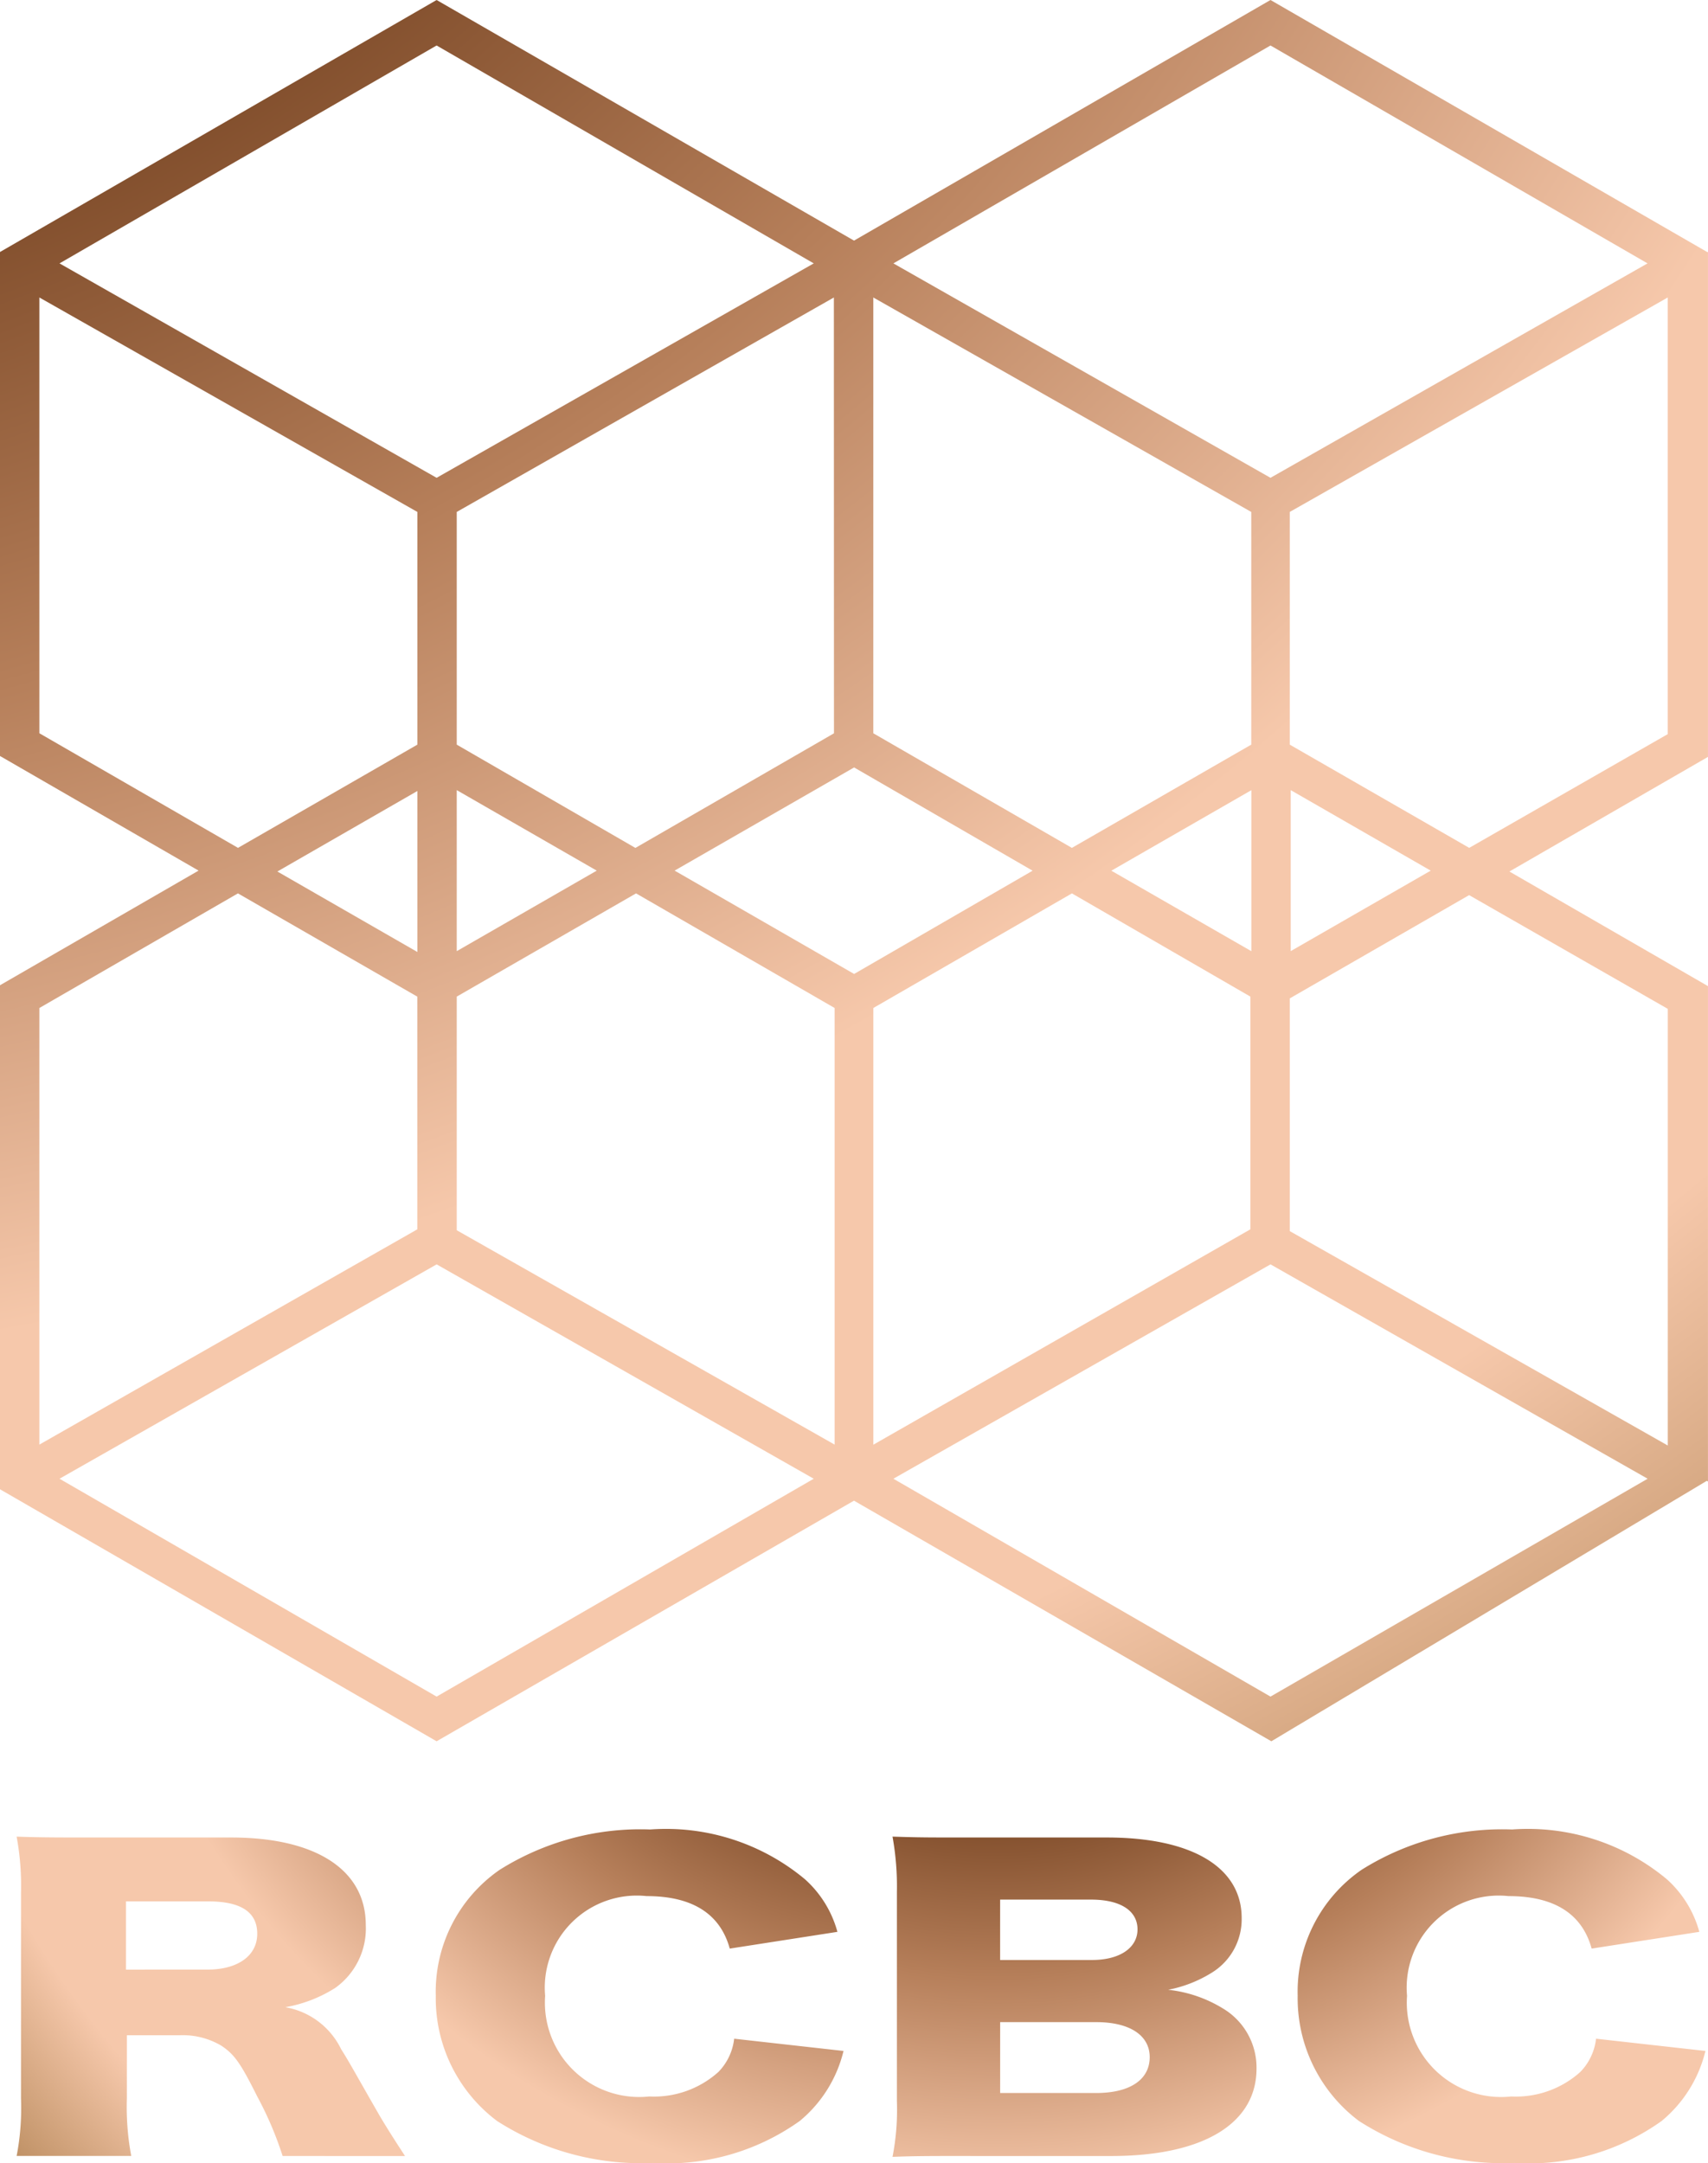 <svg id="组_4075" data-name="组 4075" xmlns="http://www.w3.org/2000/svg" xmlns:xlink="http://www.w3.org/1999/xlink" width="55.049" height="69.714" viewBox="0 0 55.049 69.714">
  <defs>
    <radialGradient id="radial-gradient" cx="-0.265" cy="-0.459" r="3.007" gradientTransform="translate(-0.01) scale(1.019 1)" gradientUnits="objectBoundingBox">
      <stop offset="0.097" stop-color="#3e1407"/>
      <stop offset="0.127" stop-color="#3e1407"/>
      <stop offset="0.206" stop-color="#7e4b29"/>
      <stop offset="0.297" stop-color="#b67f5a"/>
      <stop offset="0.418" stop-color="#f6c8ab"/>
      <stop offset="0.527" stop-color="#f6c8ab"/>
      <stop offset="0.63" stop-color="#b08252"/>
      <stop offset="0.776" stop-color="#250a07"/>
      <stop offset="0.836" stop-color="#250a07"/>
      <stop offset="0.838" stop-color="#260b08"/>
      <stop offset="0.876" stop-color="#432c22"/>
      <stop offset="0.913" stop-color="#584232"/>
      <stop offset="0.946" stop-color="#67523c"/>
      <stop offset="0.976" stop-color="#705b42"/>
      <stop offset="1" stop-color="#735f44"/>
    </radialGradient>
    <radialGradient id="radial-gradient-2" cx="2.499" cy="-1.239" r="5.664" gradientTransform="translate(0.089) scale(0.822 1)" gradientUnits="objectBoundingBox">
      <stop offset="0" stop-color="#968c7a"/>
      <stop offset="0.097" stop-color="#3e1407"/>
      <stop offset="0.127" stop-color="#3e1407"/>
      <stop offset="0.206" stop-color="#7e4b29"/>
      <stop offset="0.297" stop-color="#b67f5a"/>
      <stop offset="0.418" stop-color="#f6c8ab"/>
      <stop offset="0.527" stop-color="#f6c8ab"/>
      <stop offset="0.63" stop-color="#b08252"/>
      <stop offset="0.776" stop-color="#250a07"/>
      <stop offset="0.836" stop-color="#250a07"/>
      <stop offset="0.838" stop-color="#260b08"/>
      <stop offset="0.876" stop-color="#432c22"/>
      <stop offset="0.913" stop-color="#584232"/>
      <stop offset="0.946" stop-color="#67523c"/>
      <stop offset="0.976" stop-color="#705b42"/>
      <stop offset="1" stop-color="#735f44"/>
    </radialGradient>
    <radialGradient id="radial-gradient-3" cx="1.353" cy="-1.166" r="5.426" gradientTransform="translate(0.091) scale(0.818 1)" xlink:href="#radial-gradient-2"/>
    <radialGradient id="radial-gradient-4" cx="0.261" cy="-1.236" r="5.648" gradientTransform="translate(0.06) scale(0.88 1)" xlink:href="#radial-gradient-2"/>
    <radialGradient id="radial-gradient-5" cx="-0.761" cy="-1.166" r="5.426" gradientTransform="translate(0.091) scale(0.818 1)" xlink:href="#radial-gradient-2"/>
  </defs>
  <path id="路径_6" data-name="路径 6" d="M55.021,8.122,40.948,0,27.525,7.755,14.072,0,0,8.122V24.366L6.4,28.06,0,31.755V48l14.072,8.122,13.452-7.755,13.452,7.755,14.044-8.4-.113-.056.141.085V31.783l-6.4-3.694,6.4-3.694V8.122ZM53.1,8.489,40.948,15.4,28.794,8.489,40.948,1.466ZM40.328,16.5V24l-5.781,3.328-6.4-3.694V9.588Zm-12.8,8.235,5.753,3.328-5.753,3.328L21.743,28.06Zm.62,21.828V32.488l6.4-3.694L40.3,32.121v7.5Zm7.671-18.5,4.512-2.595v5.189Zm-8.94-4.428-6.4,3.694L14.721,24V16.5L26.876,9.588ZM14.721,25.466l4.512,2.595-4.512,2.595V25.466Zm-1.269,5.217L8.94,28.089l4.512-2.595Zm1.269,1.438L20.5,28.794l6.4,3.694V46.56L14.721,39.651v-7.53ZM41.6,25.466l4.512,2.595L41.6,30.655ZM26.227,8.489,14.072,15.4,1.918,8.489,14.072,1.466ZM1.269,23.633V9.588L13.452,16.5V24L7.671,27.327Zm6.4,5.161,5.781,3.328v7.5L1.269,46.56V32.488ZM1.918,47.66l12.155-6.909L26.227,47.66,14.072,54.682Zm51.186,0L40.948,54.682,28.794,47.66l12.155-6.909Zm.649-15.144V46.589L41.569,39.679v-7.5L47.35,28.85Zm-6.4-5.189L41.569,24V16.5L53.752,9.588V23.661Z" fill="url(#radial-gradient)"/>
  <g id="组_8" data-name="组 8" transform="translate(0.536 58.969)">
    <path id="路径_7" data-name="路径 7" d="M10.473,220.193a11.3,11.3,0,0,0-.818-1.918c-.536-1.072-.733-1.354-1.156-1.636a2.436,2.436,0,0,0-1.325-.338H5.453v2.03a8.6,8.6,0,0,0,.141,1.861H1.9a8.142,8.142,0,0,0,.141-1.861V211.7a8.681,8.681,0,0,0-.141-1.8c.733.028,1.382.028,2.51.028h4.4c2.736,0,4.343,1.043,4.343,2.82a2.353,2.353,0,0,1-.987,2.03,4.422,4.422,0,0,1-1.607.62,2.463,2.463,0,0,1,1.8,1.354c.254.395.479.818,1.241,2.143.2.338.395.649.818,1.3Zm-2.425-6.007c.987,0,1.607-.451,1.607-1.156s-.536-1.043-1.579-1.043H5.425v2.2Z" transform="translate(-1.9 -209.674)" fill="url(#radial-gradient-2)"/>
    <path id="路径_8" data-name="路径 8" d="M59.276,212.935c-.31-1.128-1.213-1.692-2.679-1.692a2.967,2.967,0,0,0-3.271,3.215,3.04,3.04,0,0,0,3.356,3.243,3.106,3.106,0,0,0,2.228-.79,1.824,1.824,0,0,0,.508-1.072l3.525.395a4.209,4.209,0,0,1-1.41,2.256,7.354,7.354,0,0,1-4.738,1.354,8.607,8.607,0,0,1-5.02-1.354,4.945,4.945,0,0,1-1.974-4.033,4.779,4.779,0,0,1,2.059-4.061,8.52,8.52,0,0,1,4.851-1.3,6.989,6.989,0,0,1,4.992,1.607,3.516,3.516,0,0,1,1.043,1.692Z" transform="translate(-36.292 -209.1)" fill="url(#radial-gradient-3)"/>
    <path id="路径_9" data-name="路径 9" d="M104.51,220.193c-1.3,0-1.777,0-2.51.028a7.9,7.9,0,0,0,.141-1.8v-6.74A9.075,9.075,0,0,0,102,209.9c.874.028,1.1.028,2.482.028h4.428c2.736,0,4.343.959,4.343,2.595a2.02,2.02,0,0,1-.987,1.777,4.127,4.127,0,0,1-1.382.536,4.227,4.227,0,0,1,1.748.592,2.219,2.219,0,0,1,1.1,1.946c0,1.777-1.72,2.82-4.681,2.82h-4.54Zm3.92-6.317c.9,0,1.466-.395,1.466-.987s-.536-.959-1.495-.959h-2.933v1.946Zm-2.961,4.287h3.1c1.072,0,1.72-.423,1.72-1.156,0-.705-.649-1.128-1.72-1.128h-3.1Z" transform="translate(-73.77 -209.674)" fill="url(#radial-gradient-4)"/>
    <path id="路径_10" data-name="路径 10" d="M157.776,212.935c-.31-1.128-1.213-1.692-2.679-1.692a2.967,2.967,0,0,0-3.271,3.215,3.04,3.04,0,0,0,3.356,3.243,3.106,3.106,0,0,0,2.228-.79,1.824,1.824,0,0,0,.508-1.072l3.525.395a4.209,4.209,0,0,1-1.41,2.256,7.354,7.354,0,0,1-4.738,1.354,8.607,8.607,0,0,1-5.02-1.354,4.945,4.945,0,0,1-1.974-4.033,4.779,4.779,0,0,1,2.059-4.061,8.52,8.52,0,0,1,4.851-1.3,6.989,6.989,0,0,1,4.992,1.607,3.516,3.516,0,0,1,1.043,1.692Z" transform="translate(-107.013 -209.1)" fill="url(#radial-gradient-5)"/>
  </g>
</svg>
